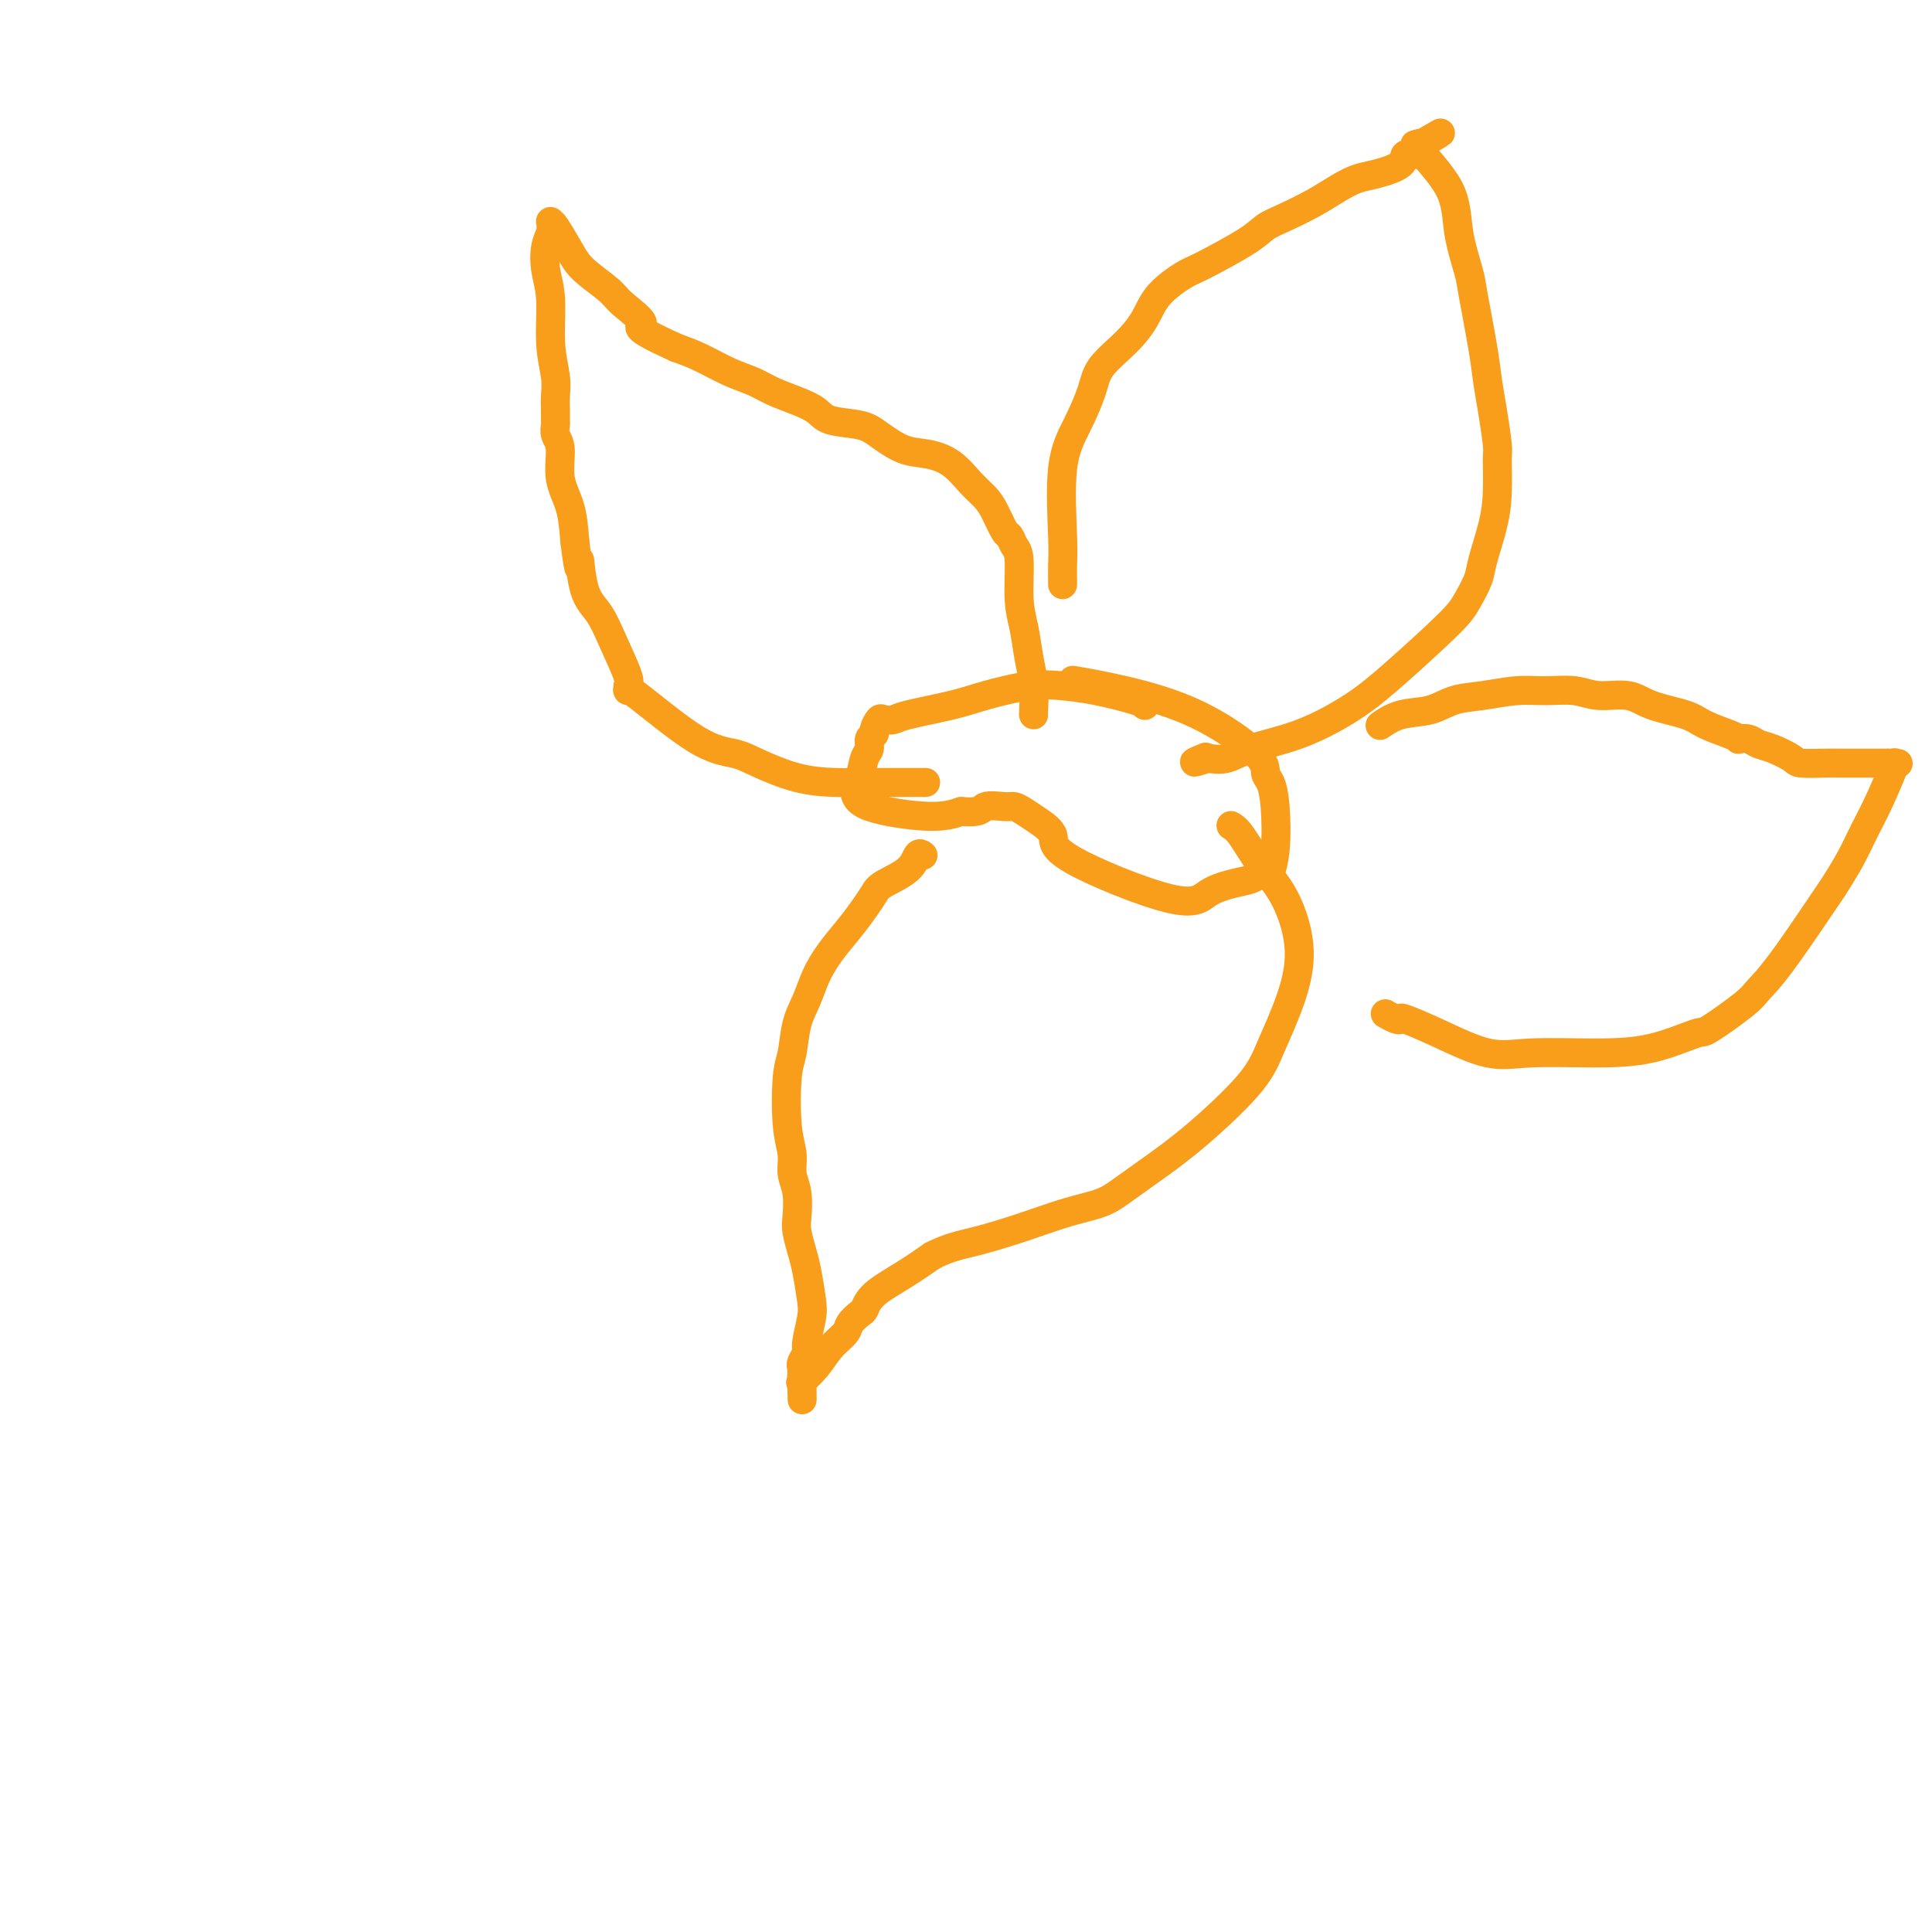 <svg viewBox='0 0 400 400' version='1.1' xmlns='http://www.w3.org/2000/svg' xmlns:xlink='http://www.w3.org/1999/xlink'><g fill='none' stroke='#F99E1B' stroke-width='6' stroke-linecap='round' stroke-linejoin='round'><path d='M214,148c-0.025,0.002 -0.049,0.003 0,-1c0.049,-1.003 0.172,-3.011 0,-5c-0.172,-1.989 -0.637,-3.960 -1,-6c-0.363,-2.040 -0.622,-4.148 -1,-6c-0.378,-1.852 -0.874,-3.449 -1,-6c-0.126,-2.551 0.118,-6.055 0,-8c-0.118,-1.945 -0.597,-2.330 -1,-3c-0.403,-0.670 -0.729,-1.623 -1,-2c-0.271,-0.377 -0.486,-0.177 -1,-1c-0.514,-0.823 -1.326,-2.669 -2,-4c-0.674,-1.331 -1.211,-2.148 -2,-3c-0.789,-0.852 -1.832,-1.740 -3,-3c-1.168,-1.260 -2.462,-2.891 -4,-4c-1.538,-1.109 -3.318,-1.697 -5,-2c-1.682,-0.303 -3.264,-0.322 -5,-1c-1.736,-0.678 -3.625,-2.016 -5,-3c-1.375,-0.984 -2.237,-1.614 -4,-2c-1.763,-0.386 -4.427,-0.526 -6,-1c-1.573,-0.474 -2.053,-1.281 -3,-2c-0.947,-0.719 -2.360,-1.351 -4,-2c-1.640,-0.649 -3.509,-1.315 -5,-2c-1.491,-0.685 -2.606,-1.390 -4,-2c-1.394,-0.610 -3.068,-1.126 -5,-2c-1.932,-0.874 -4.124,-2.107 -6,-3c-1.876,-0.893 -3.438,-1.447 -5,-2'/><path d='M140,72c-10.190,-4.637 -7.166,-4.230 -7,-5c0.166,-0.770 -2.526,-2.718 -4,-4c-1.474,-1.282 -1.730,-1.899 -3,-3c-1.270,-1.101 -3.556,-2.687 -5,-4c-1.444,-1.313 -2.047,-2.352 -3,-4c-0.953,-1.648 -2.255,-3.905 -3,-5c-0.745,-1.095 -0.932,-1.027 -1,-1c-0.068,0.027 -0.017,0.013 0,0c0.017,-0.013 0.001,-0.024 0,0c-0.001,0.024 0.013,0.084 0,0c-0.013,-0.084 -0.052,-0.312 0,0c0.052,0.312 0.195,1.165 0,2c-0.195,0.835 -0.728,1.651 -1,3c-0.272,1.349 -0.283,3.232 0,5c0.283,1.768 0.860,3.422 1,6c0.140,2.578 -0.159,6.081 0,9c0.159,2.919 0.775,5.254 1,7c0.225,1.746 0.059,2.905 0,4c-0.059,1.095 -0.012,2.128 0,3c0.012,0.872 -0.013,1.582 0,2c0.013,0.418 0.063,0.542 0,1c-0.063,0.458 -0.238,1.250 0,2c0.238,0.750 0.888,1.459 1,3c0.112,1.541 -0.316,3.915 0,6c0.316,2.085 1.376,3.881 2,6c0.624,2.119 0.812,4.559 1,7'/><path d='M119,112c1.133,9.268 0.966,4.438 1,4c0.034,-0.438 0.268,3.517 1,6c0.732,2.483 1.962,3.493 3,5c1.038,1.507 1.883,3.509 3,6c1.117,2.491 2.505,5.469 3,7c0.495,1.531 0.095,1.614 0,2c-0.095,0.386 0.113,1.075 0,1c-0.113,-0.075 -0.546,-0.914 2,1c2.546,1.914 8.072,6.579 12,9c3.928,2.421 6.258,2.596 8,3c1.742,0.404 2.897,1.036 5,2c2.103,0.964 5.153,2.258 8,3c2.847,0.742 5.490,0.931 8,1c2.510,0.069 4.887,0.019 6,0c1.113,-0.019 0.961,-0.005 2,0c1.039,0.005 3.268,0.001 4,0c0.732,-0.001 -0.034,-0.000 1,0c1.034,0.000 3.867,0.000 5,0c1.133,-0.000 0.567,-0.000 0,0'/><path d='M220,121c-0.001,0.045 -0.003,0.090 0,0c0.003,-0.090 0.009,-0.314 0,-1c-0.009,-0.686 -0.034,-1.835 0,-3c0.034,-1.165 0.128,-2.348 0,-6c-0.128,-3.652 -0.478,-9.774 0,-14c0.478,-4.226 1.784,-6.555 3,-9c1.216,-2.445 2.343,-5.006 3,-7c0.657,-1.994 0.844,-3.420 2,-5c1.156,-1.580 3.279,-3.312 5,-5c1.721,-1.688 3.038,-3.330 4,-5c0.962,-1.670 1.569,-3.368 3,-5c1.431,-1.632 3.686,-3.199 5,-4c1.314,-0.801 1.687,-0.836 4,-2c2.313,-1.164 6.565,-3.456 9,-5c2.435,-1.544 3.053,-2.340 4,-3c0.947,-0.660 2.222,-1.184 4,-2c1.778,-0.816 4.060,-1.923 6,-3c1.940,-1.077 3.537,-2.125 5,-3c1.463,-0.875 2.792,-1.579 4,-2c1.208,-0.421 2.295,-0.561 4,-1c1.705,-0.439 4.026,-1.179 5,-2c0.974,-0.821 0.600,-1.723 1,-2c0.400,-0.277 1.574,0.069 2,0c0.426,-0.069 0.104,-0.555 0,-1c-0.104,-0.445 0.010,-0.851 0,-1c-0.010,-0.149 -0.146,-0.043 0,0c0.146,0.043 0.573,0.021 1,0'/><path d='M294,30c8.329,-4.806 2.153,-1.321 0,0c-2.153,1.321 -0.283,0.479 0,0c0.283,-0.479 -1.022,-0.596 0,1c1.022,1.596 4.372,4.904 6,8c1.628,3.096 1.536,5.979 2,9c0.464,3.021 1.486,6.181 2,8c0.514,1.819 0.520,2.298 1,5c0.480,2.702 1.435,7.626 2,11c0.565,3.374 0.740,5.198 1,7c0.260,1.802 0.604,3.581 1,6c0.396,2.419 0.845,5.477 1,7c0.155,1.523 0.015,1.512 0,3c-0.015,1.488 0.095,4.474 0,7c-0.095,2.526 -0.394,4.590 -1,7c-0.606,2.410 -1.518,5.164 -2,7c-0.482,1.836 -0.535,2.752 -1,4c-0.465,1.248 -1.341,2.829 -2,4c-0.659,1.171 -1.102,1.934 -2,3c-0.898,1.066 -2.253,2.435 -5,5c-2.747,2.565 -6.888,6.327 -10,9c-3.112,2.673 -5.196,4.258 -8,6c-2.804,1.742 -6.329,3.642 -10,5c-3.671,1.358 -7.488,2.173 -10,3c-2.512,0.827 -3.718,1.665 -5,2c-1.282,0.335 -2.641,0.168 -4,0'/><path d='M250,157c-4.733,1.556 -2.067,0.444 -1,0c1.067,-0.444 0.533,-0.222 0,0'/><path d='M191,177c0.090,0.070 0.179,0.139 0,0c-0.179,-0.139 -0.628,-0.488 -1,0c-0.372,0.488 -0.668,1.812 -2,3c-1.332,1.188 -3.700,2.238 -5,3c-1.300,0.762 -1.531,1.234 -2,2c-0.469,0.766 -1.175,1.824 -2,3c-0.825,1.176 -1.769,2.468 -3,4c-1.231,1.532 -2.749,3.302 -4,5c-1.251,1.698 -2.233,3.323 -3,5c-0.767,1.677 -1.317,3.406 -2,5c-0.683,1.594 -1.500,3.052 -2,5c-0.500,1.948 -0.685,4.387 -1,6c-0.315,1.613 -0.760,2.401 -1,5c-0.240,2.599 -0.274,7.011 0,10c0.274,2.989 0.857,4.556 1,6c0.143,1.444 -0.155,2.763 0,4c0.155,1.237 0.762,2.390 1,4c0.238,1.610 0.106,3.677 0,5c-0.106,1.323 -0.185,1.902 0,3c0.185,1.098 0.634,2.714 1,4c0.366,1.286 0.649,2.241 1,4c0.351,1.759 0.770,4.320 1,6c0.230,1.680 0.272,2.478 0,4c-0.272,1.522 -0.856,3.769 -1,5c-0.144,1.231 0.154,1.447 0,2c-0.154,0.553 -0.758,1.444 -1,2c-0.242,0.556 -0.121,0.778 0,1'/><path d='M166,283c0.155,11.663 0.042,5.321 0,3c-0.042,-2.321 -0.014,-0.620 0,0c0.014,0.620 0.013,0.158 0,0c-0.013,-0.158 -0.037,-0.013 0,0c0.037,0.013 0.136,-0.108 0,0c-0.136,0.108 -0.508,0.444 0,0c0.508,-0.444 1.894,-1.667 3,-3c1.106,-1.333 1.931,-2.775 3,-4c1.069,-1.225 2.380,-2.231 3,-3c0.620,-0.769 0.548,-1.300 1,-2c0.452,-0.700 1.428,-1.569 2,-2c0.572,-0.431 0.741,-0.425 1,-1c0.259,-0.575 0.608,-1.732 2,-3c1.392,-1.268 3.826,-2.648 6,-4c2.174,-1.352 4.087,-2.676 6,-4'/><path d='M193,260c3.408,-1.777 5.927,-2.220 9,-3c3.073,-0.780 6.699,-1.896 10,-3c3.301,-1.104 6.275,-2.195 9,-3c2.725,-0.805 5.200,-1.323 7,-2c1.800,-0.677 2.926,-1.512 5,-3c2.074,-1.488 5.097,-3.628 7,-5c1.903,-1.372 2.686,-1.975 4,-3c1.314,-1.025 3.160,-2.474 6,-5c2.840,-2.526 6.673,-6.131 9,-9c2.327,-2.869 3.148,-5.003 4,-7c0.852,-1.997 1.736,-3.858 3,-7c1.264,-3.142 2.909,-7.563 3,-12c0.091,-4.437 -1.374,-8.888 -3,-12c-1.626,-3.112 -3.415,-4.886 -5,-7c-1.585,-2.114 -2.965,-4.569 -4,-6c-1.035,-1.431 -1.724,-1.837 -2,-2c-0.276,-0.163 -0.138,-0.081 0,0'/><path d='M286,150c0.081,-0.056 0.162,-0.113 0,0c-0.162,0.113 -0.566,0.395 0,0c0.566,-0.395 2.103,-1.469 4,-2c1.897,-0.531 4.154,-0.520 6,-1c1.846,-0.480 3.280,-1.450 5,-2c1.720,-0.550 3.725,-0.679 6,-1c2.275,-0.321 4.821,-0.834 7,-1c2.179,-0.166 3.990,0.014 6,0c2.010,-0.014 4.219,-0.222 6,0c1.781,0.222 3.135,0.874 5,1c1.865,0.126 4.239,-0.275 6,0c1.761,0.275 2.907,1.226 5,2c2.093,0.774 5.134,1.370 7,2c1.866,0.630 2.559,1.292 4,2c1.441,0.708 3.632,1.461 5,2c1.368,0.539 1.915,0.864 2,1c0.085,0.136 -0.292,0.081 0,0c0.292,-0.081 1.255,-0.190 2,0c0.745,0.190 1.274,0.678 2,1c0.726,0.322 1.649,0.479 3,1c1.351,0.521 3.130,1.408 4,2c0.870,0.592 0.831,0.891 2,1c1.169,0.109 3.545,0.029 5,0c1.455,-0.029 1.988,-0.008 3,0c1.012,0.008 2.503,0.002 4,0c1.497,-0.002 2.999,-0.001 4,0c1.001,0.001 1.500,0.000 2,0'/><path d='M391,158c3.331,0.146 1.658,0.011 1,0c-0.658,-0.011 -0.300,0.102 0,0c0.300,-0.102 0.542,-0.419 0,1c-0.542,1.419 -1.868,4.572 -3,7c-1.132,2.428 -2.070,4.130 -3,6c-0.930,1.870 -1.853,3.908 -3,6c-1.147,2.092 -2.518,4.237 -3,5c-0.482,0.763 -0.073,0.142 -2,3c-1.927,2.858 -6.188,9.194 -9,13c-2.812,3.806 -4.176,5.083 -5,6c-0.824,0.917 -1.109,1.476 -3,3c-1.891,1.524 -5.389,4.015 -7,5c-1.611,0.985 -1.336,0.463 -3,1c-1.664,0.537 -5.268,2.132 -9,3c-3.732,0.868 -7.592,1.010 -12,1c-4.408,-0.010 -9.363,-0.171 -13,0c-3.637,0.171 -5.957,0.674 -9,0c-3.043,-0.674 -6.809,-2.524 -10,-4c-3.191,-1.476 -5.808,-2.578 -7,-3c-1.192,-0.422 -0.959,-0.165 -1,0c-0.041,0.165 -0.357,0.237 -1,0c-0.643,-0.237 -1.612,-0.782 -2,-1c-0.388,-0.218 -0.194,-0.109 0,0'/><path d='M237,146c-0.008,-0.016 -0.016,-0.032 0,0c0.016,0.032 0.056,0.112 0,0c-0.056,-0.112 -0.208,-0.416 -2,-1c-1.792,-0.584 -5.223,-1.447 -8,-2c-2.777,-0.553 -4.901,-0.797 -7,-1c-2.099,-0.203 -4.172,-0.366 -7,0c-2.828,0.366 -6.411,1.261 -9,2c-2.589,0.739 -4.185,1.320 -7,2c-2.815,0.680 -6.849,1.457 -9,2c-2.151,0.543 -2.418,0.853 -3,1c-0.582,0.147 -1.481,0.133 -2,0c-0.519,-0.133 -0.660,-0.383 -1,0c-0.340,0.383 -0.879,1.399 -1,2c-0.121,0.601 0.175,0.787 0,1c-0.175,0.213 -0.821,0.453 -1,1c-0.179,0.547 0.110,1.402 0,2c-0.110,0.598 -0.617,0.940 -1,2c-0.383,1.060 -0.641,2.838 -1,4c-0.359,1.162 -0.817,1.706 -1,2c-0.183,0.294 -0.090,0.336 0,1c0.090,0.664 0.178,1.948 3,3c2.822,1.052 8.378,1.872 12,2c3.622,0.128 5.311,-0.436 7,-1'/><path d='M199,168c4.319,0.390 4.118,-0.636 5,-1c0.882,-0.364 2.847,-0.065 4,0c1.153,0.065 1.493,-0.105 2,0c0.507,0.105 1.181,0.486 2,1c0.819,0.514 1.782,1.162 3,2c1.218,0.838 2.692,1.868 3,3c0.308,1.132 -0.549,2.367 4,5c4.549,2.633 14.502,6.663 20,8c5.498,1.337 6.539,-0.021 8,-1c1.461,-0.979 3.343,-1.580 5,-2c1.657,-0.420 3.089,-0.659 4,-1c0.911,-0.341 1.303,-0.782 2,-1c0.697,-0.218 1.701,-0.212 2,0c0.299,0.212 -0.106,0.630 0,0c0.106,-0.630 0.723,-2.306 1,-5c0.277,-2.694 0.213,-6.404 0,-9c-0.213,-2.596 -0.576,-4.078 -1,-5c-0.424,-0.922 -0.910,-1.284 -1,-2c-0.090,-0.716 0.216,-1.786 -2,-4c-2.216,-2.214 -6.955,-5.573 -12,-8c-5.045,-2.427 -10.397,-3.923 -15,-5c-4.603,-1.077 -8.458,-1.736 -10,-2c-1.542,-0.264 -0.771,-0.132 0,0'/></g>
</svg>